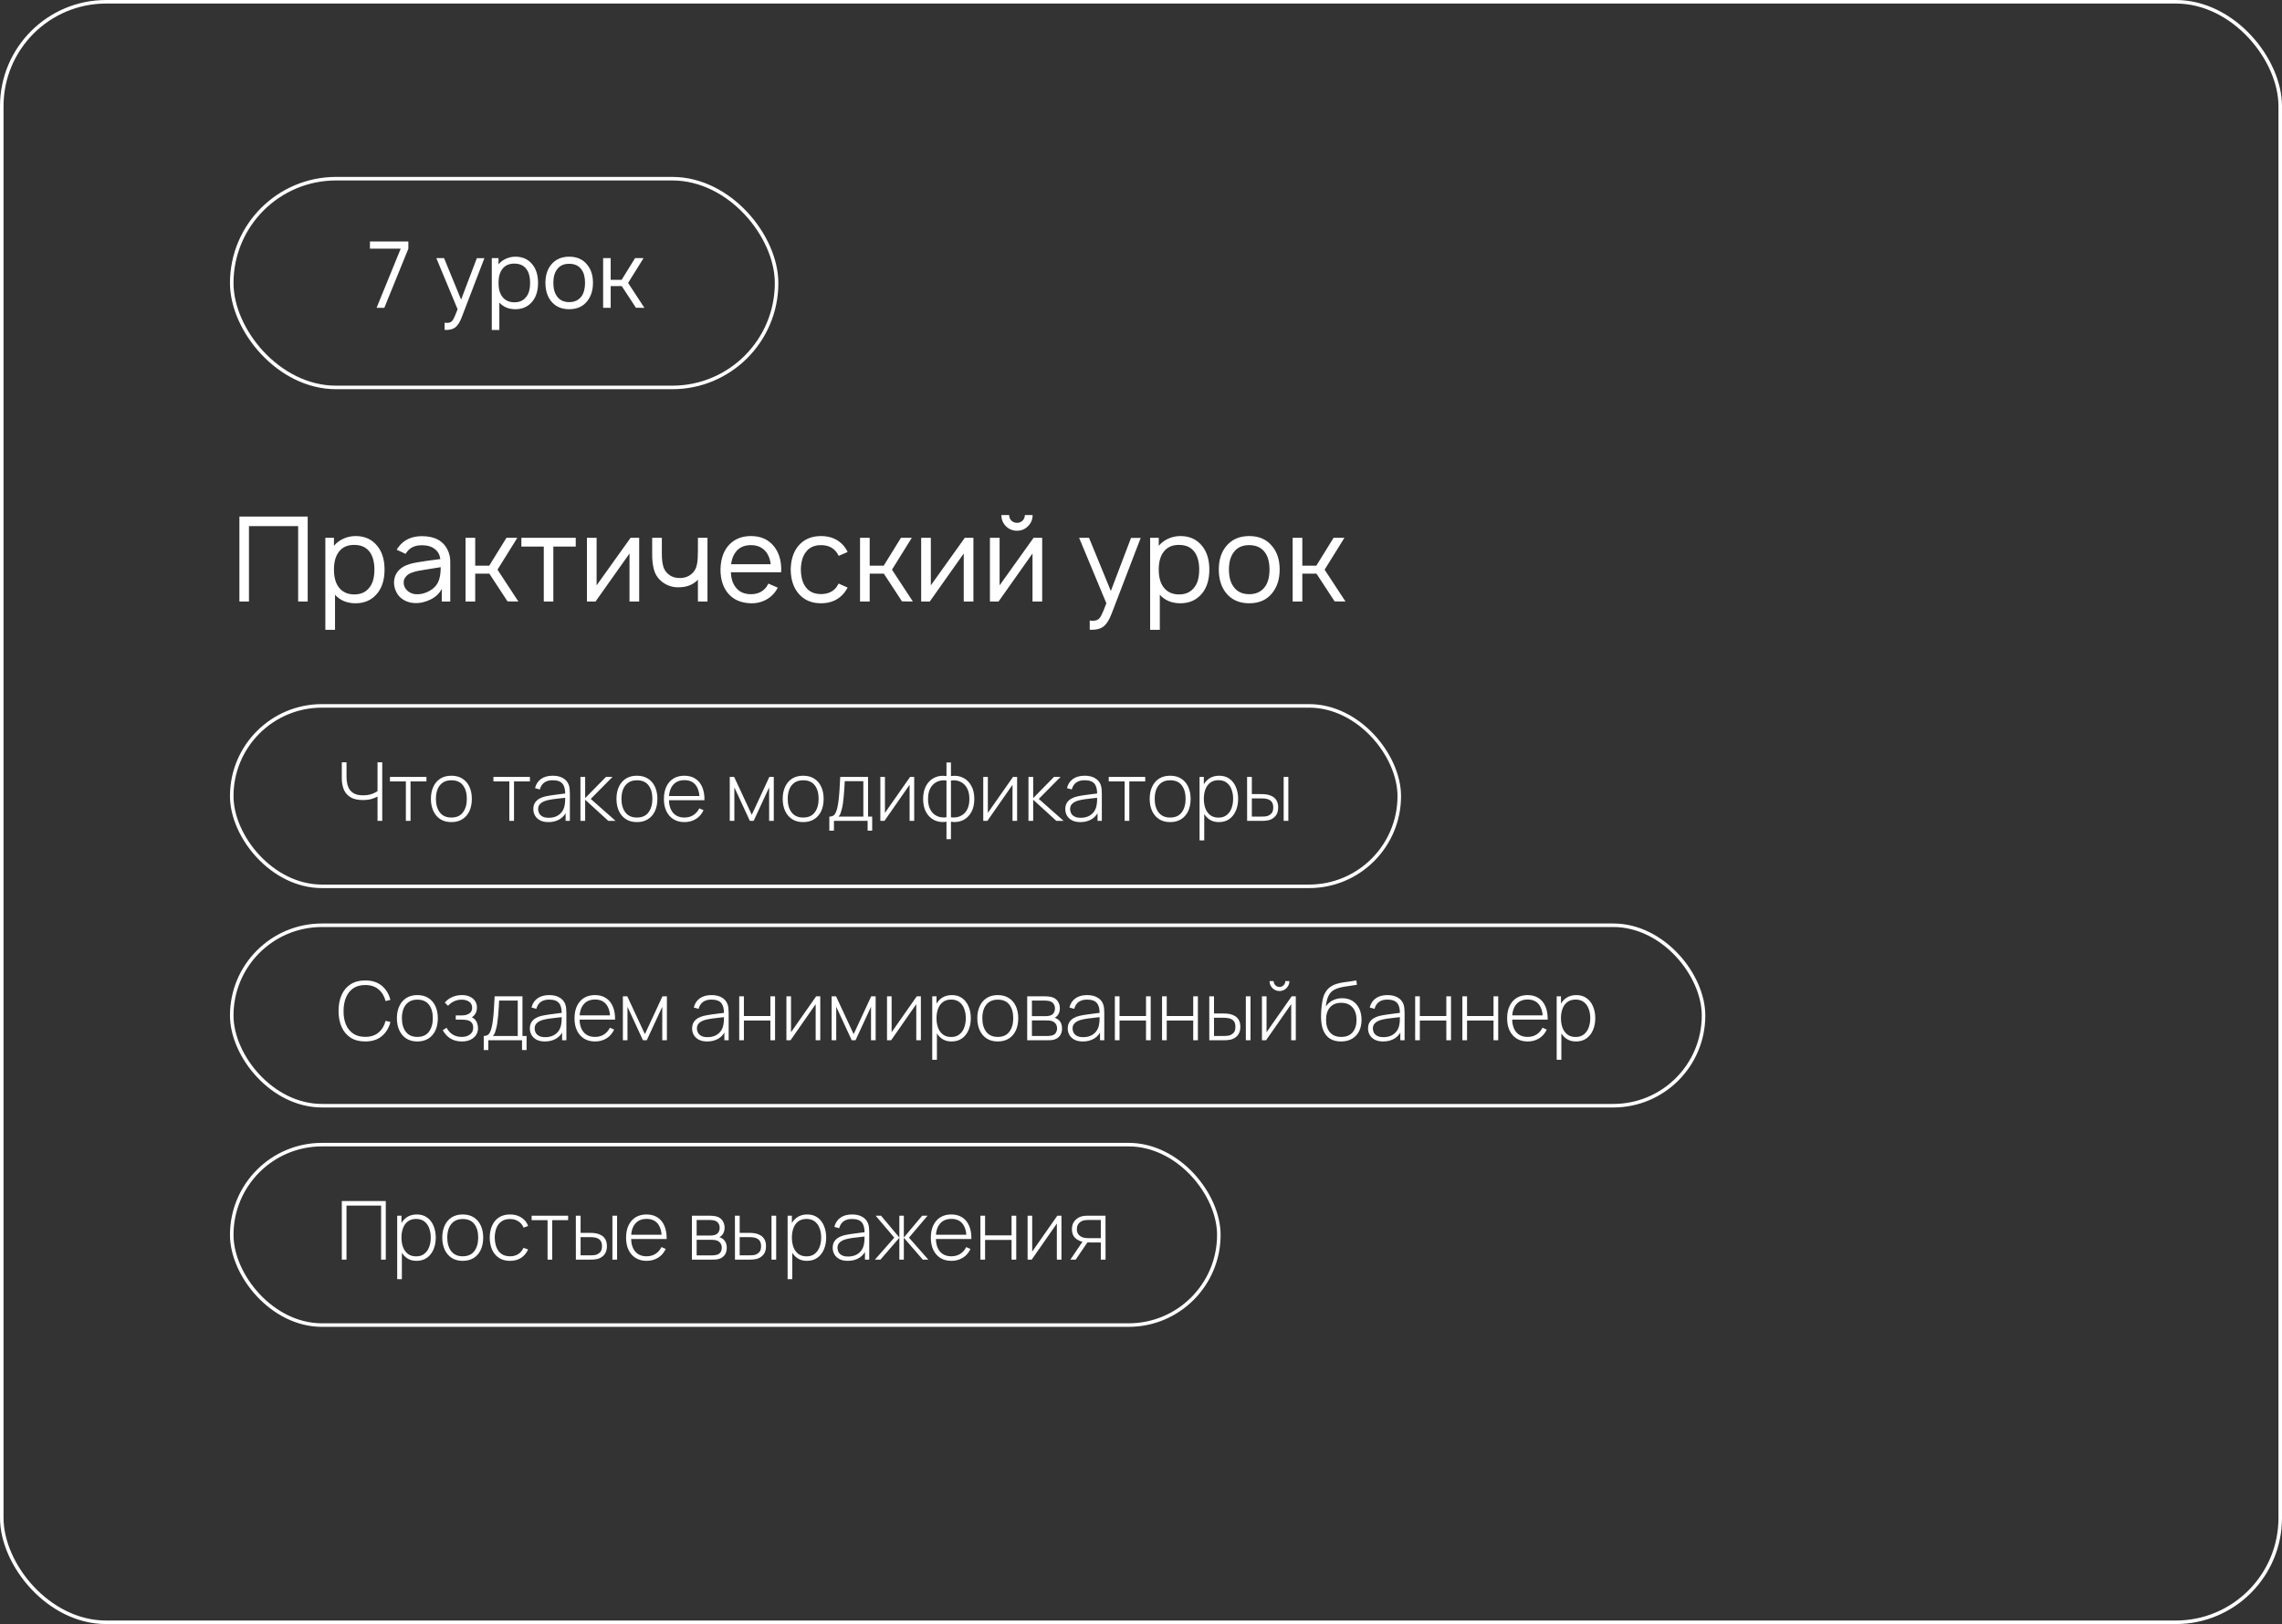 <?xml version="1.0" encoding="UTF-8"?> <svg xmlns="http://www.w3.org/2000/svg" width="645" height="459" viewBox="0 0 645 459" fill="none"><rect x="0" y="0" width="645" height="459" fill="#333333" stroke="none"/><rect x="0.5" y="0.5" width="644" height="458" rx="29.5" stroke="white"></rect><path d="M86.967 146V170H84.267V148.7H70.367V170H67.667V146H86.967ZM106.725 154.4C108.036 156.067 108.692 158.256 108.692 160.967C108.692 163.722 108.036 165.933 106.725 167.6C105.192 169.533 103.114 170.5 100.492 170.5C98.092 170.5 96.158 169.7 94.692 168.1V178H91.958V152H94.392V154.267C95.103 153.4 96.003 152.722 97.092 152.233C98.181 151.744 99.325 151.5 100.525 151.5C103.147 151.5 105.214 152.467 106.725 154.4ZM104.525 165.9C105.392 164.767 105.825 163.122 105.825 160.967C105.825 158.878 105.392 157.233 104.525 156.033C103.547 154.678 102.069 154 100.092 154C98.225 154 96.803 154.633 95.825 155.9C94.869 157.1 94.392 158.789 94.392 160.967C94.392 163.167 94.869 164.867 95.825 166.067C96.847 167.356 98.292 168 100.158 168C102.069 168 103.525 167.3 104.525 165.9ZM114.631 156.533L112.131 155.367C112.331 155.011 112.509 154.744 112.665 154.567C114.176 152.544 116.376 151.533 119.265 151.533C122.887 151.533 125.32 152.867 126.565 155.533C127.031 156.489 127.265 157.556 127.265 158.733V170H124.865V166.433C124.198 167.722 123.142 168.722 121.698 169.433C120.165 170.189 118.62 170.522 117.065 170.433C116.153 170.389 115.276 170.156 114.431 169.733C113.587 169.289 112.92 168.722 112.431 168.033C111.72 166.944 111.365 165.844 111.365 164.733C111.365 162.756 112.242 161.233 113.998 160.167C114.309 159.989 114.642 159.833 114.998 159.7C115.376 159.567 115.698 159.456 115.965 159.367C116.231 159.278 116.609 159.189 117.098 159.1C117.587 158.989 117.931 158.922 118.131 158.9C118.353 158.856 118.787 158.789 119.431 158.7C120.076 158.611 120.509 158.544 120.731 158.5L124.465 158C124.287 156.778 123.776 155.844 122.931 155.2C122.042 154.467 120.809 154.1 119.231 154.1C117.365 154.1 115.976 154.711 115.065 155.933C114.953 156.067 114.809 156.267 114.631 156.533ZM124.565 160.3C123.853 160.411 122.398 160.644 120.198 161C119.465 161.111 118.876 161.211 118.431 161.3C117.987 161.367 117.453 161.5 116.831 161.7C116.209 161.878 115.731 162.089 115.398 162.333C115.065 162.556 114.765 162.867 114.498 163.267C114.231 163.644 114.098 164.089 114.098 164.6C114.076 165.444 114.387 166.189 115.031 166.833C115.676 167.478 116.476 167.844 117.431 167.933C118.653 168.044 119.898 167.778 121.165 167.133C122.453 166.467 123.353 165.567 123.865 164.433C124.331 163.456 124.565 162.078 124.565 160.3ZM146.217 152L140.617 161L146.517 170L143.45 169.967L138.317 162.133H134.317V170H131.583V152H134.317V159.867H138.283L143.15 152H146.217ZM162.731 152V154.467H156.398V170H153.698V154.467H147.365V152H162.731ZM180.663 152V170H177.929V156.433L168.329 170H165.896V152H168.629V165.433L178.229 152H180.663ZM197.267 152H199.967V170H197.267V163.833L196.967 164.133C195.722 165.289 194.144 165.9 192.233 165.967C190.389 166.1 188.711 165.611 187.2 164.5C186.067 163.611 185.3 162.511 184.9 161.2C184.5 159.889 184.311 158.3 184.333 156.433V152H187.067V156.433C187.067 157.9 187.2 159.122 187.467 160.1C187.756 161.056 188.289 161.822 189.067 162.4C189.933 163.089 191.067 163.411 192.467 163.367C193.667 163.3 194.656 162.922 195.433 162.233C196.3 161.522 196.833 160.533 197.033 159.267C197.189 158.511 197.267 157.244 197.267 155.467V155.433V152ZM206.579 161.733C206.646 163.467 207.079 164.856 207.879 165.9C208.857 167.256 210.313 167.933 212.246 167.933C214.135 167.933 215.59 167.256 216.613 165.9C216.813 165.611 217.001 165.289 217.179 164.933L219.846 166.1C219.535 166.678 219.201 167.178 218.846 167.6C218.068 168.556 217.09 169.289 215.913 169.8C214.757 170.311 213.535 170.544 212.246 170.5C209.401 170.433 207.213 169.456 205.679 167.567C204.324 165.856 203.646 163.667 203.646 161C203.69 158.289 204.368 156.1 205.679 154.433C207.279 152.478 209.468 151.5 212.246 151.5C215.046 151.5 217.224 152.478 218.779 154.433C220.135 156.144 220.813 158.333 220.813 161C220.813 161.333 220.801 161.578 220.779 161.733H206.579ZM212.246 154.067C210.313 154.067 208.857 154.744 207.879 156.1C207.213 157.011 206.801 158.133 206.646 159.467H217.846C217.69 158.133 217.279 157.011 216.613 156.1C215.59 154.744 214.135 154.067 212.246 154.067ZM239.59 156L237.056 157.1C236.967 156.9 236.767 156.567 236.456 156.1C235.456 154.744 233.99 154.067 232.056 154.067C230.123 154.067 228.678 154.744 227.723 156.1C226.856 157.233 226.401 158.867 226.356 161C226.401 163.133 226.856 164.767 227.723 165.9C228.678 167.233 230.123 167.9 232.056 167.9C233.99 167.9 235.456 167.233 236.456 165.9C236.678 165.567 236.867 165.244 237.023 164.933L239.59 166.067C239.19 166.733 238.867 167.222 238.623 167.533C237.045 169.511 234.856 170.5 232.056 170.5C229.256 170.5 227.078 169.511 225.523 167.533C224.212 165.889 223.534 163.711 223.49 161C223.534 158.289 224.212 156.1 225.523 154.433C227.101 152.478 229.278 151.5 232.056 151.5C234.834 151.5 237.023 152.478 238.623 154.433C239.045 155.011 239.367 155.533 239.59 156ZM257.717 152L252.117 161L258.017 170L254.95 169.967L249.817 162.133H245.817V170H243.083V152H245.817V159.867H249.783L254.65 152H257.717ZM275.131 152V170H272.398V156.433L262.798 170H260.365V152H263.098V165.433L272.698 152H275.131ZM289.669 145.567H291.869C291.869 146.789 291.435 147.833 290.569 148.7C289.724 149.567 288.691 150 287.469 150C286.224 150 285.169 149.567 284.302 148.7C283.458 147.833 283.035 146.789 283.035 145.567H285.235C285.235 146.189 285.447 146.711 285.869 147.133C286.313 147.556 286.847 147.767 287.469 147.767C288.091 147.767 288.613 147.556 289.035 147.133C289.458 146.711 289.669 146.189 289.669 145.567ZM294.569 152V170H291.835V156.433L282.235 170H279.802V152H282.535V165.433L292.135 152H294.569ZM319.677 152.033H322.41L314.21 173.4C313.522 175.244 312.699 176.5 311.744 177.167C311.01 177.722 309.91 178 308.444 178L308.01 177.967V175.367L308.577 175.433C309.399 175.478 310.01 175.344 310.41 175.033C310.744 174.811 311.055 174.4 311.344 173.8C311.655 173.2 312.11 172.1 312.71 170.5L305.01 152H307.81L313.977 167.033L319.677 152.033ZM339.85 154.4C341.161 156.067 341.817 158.256 341.817 160.967C341.817 163.722 341.161 165.933 339.85 167.6C338.317 169.533 336.239 170.5 333.617 170.5C331.217 170.5 329.283 169.7 327.817 168.1V178H325.083V152H327.517V154.267C328.228 153.4 329.128 152.722 330.217 152.233C331.306 151.744 332.45 151.5 333.65 151.5C336.272 151.5 338.339 152.467 339.85 154.4ZM337.65 165.9C338.517 164.767 338.95 163.122 338.95 160.967C338.95 158.878 338.517 157.233 337.65 156.033C336.672 154.678 335.194 154 333.217 154C331.35 154 329.928 154.633 328.95 155.9C327.994 157.1 327.517 158.789 327.517 160.967C327.517 163.167 327.994 164.867 328.95 166.067C329.972 167.356 331.417 168 333.283 168C335.194 168 336.65 167.3 337.65 165.9ZM359.623 167.567C358.09 169.522 355.912 170.5 353.09 170.5C350.267 170.5 348.078 169.522 346.523 167.567C345.167 165.856 344.49 163.656 344.49 160.967C344.49 158.3 345.167 156.122 346.523 154.433C348.101 152.478 350.29 151.5 353.09 151.5C355.912 151.5 358.09 152.478 359.623 154.433C361.001 156.1 361.69 158.278 361.69 160.967C361.69 163.633 361.001 165.833 359.623 167.567ZM357.49 165.9C358.378 164.722 358.823 163.078 358.823 160.967C358.823 158.878 358.378 157.244 357.49 156.067C356.49 154.733 355.023 154.067 353.09 154.067C351.134 154.067 349.678 154.733 348.723 156.067C347.812 157.244 347.356 158.878 347.356 160.967C347.356 163.078 347.812 164.722 348.723 165.9C349.701 167.256 351.156 167.933 353.09 167.933C355.001 167.933 356.467 167.256 357.49 165.9ZM379.998 152L374.398 161L380.298 170L377.231 169.967L372.098 162.133H368.098V170H365.365V152H368.098V159.867H372.065L376.931 152H379.998Z" fill="white"></path><rect x="65.5" y="199.5" width="330" height="51" rx="25.5" stroke="white"></rect><rect x="65.5" y="323.5" width="279" height="51" rx="25.5" stroke="white"></rect><rect x="65.5" y="261.5" width="416" height="51" rx="25.5" stroke="white"></rect><path d="M106.707 232V224.088L107.179 224.824C106.634 225.2 105.979 225.51 105.212 225.755C104.445 225.993 103.564 226.112 102.567 226.112C101.118 226.112 99.957 225.851 99.082 225.33C98.209 224.801 97.576 224.076 97.185 223.156C96.802 222.229 96.61 221.175 96.61 219.994V215.44H97.944V219.488C97.944 220.324 98.028 221.071 98.197 221.73C98.373 222.382 98.645 222.938 99.013 223.398C99.389 223.85 99.872 224.195 100.463 224.433C101.053 224.663 101.762 224.778 102.59 224.778C103.656 224.778 104.576 224.621 105.35 224.306C106.124 223.992 106.699 223.651 107.075 223.283L106.707 224.628V215.44H108.041V232H106.707ZM114.716 232V220.845H110.22V219.58H120.535V220.845H116.039V232H114.716ZM127.58 232.345C126.345 232.345 125.299 232.065 124.44 231.505C123.581 230.946 122.926 230.171 122.474 229.182C122.021 228.193 121.795 227.055 121.795 225.767C121.795 224.471 122.025 223.333 122.485 222.351C122.945 221.362 123.604 220.596 124.463 220.051C125.329 219.507 126.368 219.235 127.58 219.235C128.814 219.235 129.86 219.515 130.719 220.074C131.585 220.626 132.241 221.393 132.686 222.374C133.138 223.356 133.364 224.487 133.364 225.767C133.364 227.078 133.138 228.228 132.686 229.217C132.233 230.198 131.574 230.965 130.708 231.517C129.841 232.069 128.799 232.345 127.58 232.345ZM127.58 231.057C129.044 231.057 130.136 230.566 130.857 229.585C131.585 228.604 131.95 227.331 131.95 225.767C131.95 224.172 131.585 222.9 130.857 221.949C130.129 220.998 129.036 220.523 127.58 220.523C126.591 220.523 125.774 220.749 125.13 221.201C124.486 221.646 124.003 222.263 123.681 223.053C123.367 223.835 123.21 224.74 123.21 225.767C123.21 227.362 123.578 228.642 124.314 229.608C125.057 230.574 126.146 231.057 127.58 231.057ZM143.96 232V220.845H139.464V219.58H149.779V220.845H145.283V232H143.96ZM155.025 232.345C154.067 232.345 153.269 232.176 152.633 231.839C152.004 231.502 151.533 231.057 151.219 230.505C150.904 229.945 150.747 229.34 150.747 228.688C150.747 227.983 150.893 227.392 151.184 226.917C151.483 226.442 151.878 226.058 152.369 225.767C152.867 225.476 153.415 225.257 154.013 225.111C154.695 224.958 155.431 224.828 156.221 224.72C157.011 224.605 157.762 224.506 158.475 224.421C159.196 224.337 159.782 224.264 160.235 224.203L159.752 224.49C159.782 223.149 159.529 222.152 158.993 221.5C158.464 220.841 157.528 220.511 156.187 220.511C155.244 220.511 154.465 220.726 153.852 221.155C153.246 221.577 152.821 222.233 152.576 223.122L151.219 222.742C151.502 221.615 152.073 220.749 152.932 220.143C153.791 219.538 154.891 219.235 156.233 219.235C157.375 219.235 158.333 219.457 159.108 219.902C159.89 220.347 160.434 220.971 160.741 221.776C160.871 222.106 160.959 222.493 161.005 222.938C161.051 223.375 161.074 223.816 161.074 224.26V232H159.867V228.734L160.315 228.849C159.939 229.968 159.284 230.831 158.349 231.436C157.413 232.042 156.305 232.345 155.025 232.345ZM155.094 231.126C155.937 231.126 156.677 230.976 157.314 230.677C157.95 230.371 158.464 229.945 158.855 229.401C159.253 228.849 159.506 228.201 159.614 227.457C159.69 227.043 159.732 226.595 159.74 226.112C159.748 225.629 159.752 225.272 159.752 225.042L160.327 225.41C159.828 225.472 159.23 225.537 158.533 225.606C157.843 225.675 157.137 225.759 156.417 225.859C155.696 225.959 155.044 226.085 154.462 226.238C154.101 226.338 153.737 226.484 153.369 226.675C153.009 226.859 152.706 227.116 152.461 227.446C152.223 227.776 152.104 228.193 152.104 228.699C152.104 229.075 152.196 229.451 152.38 229.826C152.572 230.202 152.886 230.513 153.323 230.758C153.76 231.003 154.35 231.126 155.094 231.126ZM164.06 232V219.58H165.394V225.56L171.271 219.58H173.122L166.97 225.79L173.996 232H171.938L165.394 226.02V232H164.06ZM180.026 232.345C178.791 232.345 177.745 232.065 176.886 231.505C176.028 230.946 175.372 230.171 174.92 229.182C174.467 228.193 174.241 227.055 174.241 225.767C174.241 224.471 174.471 223.333 174.931 222.351C175.391 221.362 176.051 220.596 176.909 220.051C177.776 219.507 178.814 219.235 180.026 219.235C181.26 219.235 182.307 219.515 183.165 220.074C184.032 220.626 184.687 221.393 185.132 222.374C185.584 223.356 185.81 224.487 185.81 225.767C185.81 227.078 185.584 228.228 185.132 229.217C184.679 230.198 184.02 230.965 183.154 231.517C182.287 232.069 181.245 232.345 180.026 232.345ZM180.026 231.057C181.49 231.057 182.583 230.566 183.303 229.585C184.032 228.604 184.396 227.331 184.396 225.767C184.396 224.172 184.032 222.9 183.303 221.949C182.575 220.998 181.482 220.523 180.026 220.523C179.037 220.523 178.22 220.749 177.576 221.201C176.932 221.646 176.449 222.263 176.127 223.053C175.813 223.835 175.656 224.74 175.656 225.767C175.656 227.362 176.024 228.642 176.76 229.608C177.503 230.574 178.592 231.057 180.026 231.057ZM193.458 232.345C192.27 232.345 191.242 232.081 190.376 231.551C189.51 231.015 188.839 230.26 188.363 229.286C187.888 228.305 187.65 227.147 187.65 225.813C187.65 224.456 187.884 223.287 188.352 222.305C188.827 221.316 189.494 220.557 190.353 220.028C191.219 219.499 192.247 219.235 193.435 219.235C194.639 219.235 195.666 219.511 196.517 220.063C197.376 220.607 198.027 221.397 198.472 222.432C198.924 223.467 199.139 224.713 199.116 226.169H197.736V225.709C197.698 224.007 197.314 222.712 196.586 221.822C195.858 220.933 194.815 220.488 193.458 220.488C192.055 220.488 190.97 220.952 190.203 221.88C189.444 222.8 189.065 224.103 189.065 225.79C189.065 227.461 189.444 228.757 190.203 229.677C190.97 230.597 192.047 231.057 193.435 231.057C194.393 231.057 195.229 230.835 195.942 230.39C196.663 229.938 197.234 229.294 197.655 228.458L198.851 228.987C198.353 230.06 197.632 230.888 196.689 231.471C195.746 232.054 194.669 232.345 193.458 232.345ZM188.559 226.169V224.973H198.368V226.169H188.559ZM206.264 232V219.58H207.506L212.486 230.275L217.454 219.58H218.707V232H217.396V222.535L213.015 232H211.945L207.564 222.535V232H206.264ZM227.014 232.345C225.78 232.345 224.733 232.065 223.875 231.505C223.016 230.946 222.36 230.171 221.908 229.182C221.456 228.193 221.23 227.055 221.23 225.767C221.23 224.471 221.46 223.333 221.92 222.351C222.38 221.362 223.039 220.596 223.898 220.051C224.764 219.507 225.803 219.235 227.014 219.235C228.248 219.235 229.295 219.515 230.154 220.074C231.02 220.626 231.675 221.393 232.12 222.374C232.572 223.356 232.799 224.487 232.799 225.767C232.799 227.078 232.572 228.228 232.12 229.217C231.668 230.198 231.008 230.965 230.142 231.517C229.276 232.069 228.233 232.345 227.014 232.345ZM227.014 231.057C228.478 231.057 229.571 230.566 230.292 229.585C231.02 228.604 231.384 227.331 231.384 225.767C231.384 224.172 231.02 222.9 230.292 221.949C229.563 220.998 228.471 220.523 227.014 220.523C226.025 220.523 225.209 220.749 224.565 221.201C223.921 221.646 223.438 222.263 223.116 223.053C222.801 223.835 222.644 224.74 222.644 225.767C222.644 227.362 223.012 228.642 223.748 229.608C224.492 230.574 225.58 231.057 227.014 231.057ZM234.409 234.76V230.792C235.122 230.792 235.635 230.566 235.95 230.114C236.272 229.662 236.532 228.952 236.732 227.986C236.862 227.342 236.969 226.645 237.054 225.893C237.146 225.142 237.222 224.26 237.284 223.248C237.353 222.236 237.422 221.014 237.491 219.58H245.357V230.792H246.518V234.76H245.23V232H235.708V234.76H234.409ZM236.996 230.792H244.023V220.787H238.767C238.737 221.416 238.698 222.087 238.652 222.8C238.606 223.505 238.553 224.211 238.491 224.916C238.43 225.621 238.357 226.284 238.273 226.905C238.188 227.526 238.089 228.063 237.974 228.515C237.851 229.029 237.721 229.478 237.583 229.861C237.445 230.244 237.249 230.555 236.996 230.792ZM258.396 219.58V232H257.096V221.799L249.989 232H248.828V219.58H250.127V229.734L257.234 219.58H258.396ZM267.519 237.175V232.242C266.308 232.433 265.2 232.303 264.196 231.85C263.199 231.39 262.402 230.647 261.804 229.619C261.213 228.592 260.918 227.323 260.918 225.813C260.918 224.295 261.213 223.022 261.804 221.995C262.402 220.96 263.199 220.212 264.196 219.752C265.2 219.285 266.308 219.147 267.519 219.338V215.497H268.784V219.338C269.995 219.147 271.099 219.285 272.096 219.752C273.1 220.212 273.898 220.96 274.488 221.995C275.086 223.022 275.385 224.295 275.385 225.813C275.385 227.323 275.086 228.592 274.488 229.619C273.898 230.647 273.1 231.39 272.096 231.85C271.099 232.303 269.995 232.433 268.784 232.242V237.175H267.519ZM267.519 230.976V220.603C266.898 220.496 266.281 220.515 265.668 220.661C265.054 220.807 264.491 221.09 263.977 221.512C263.471 221.926 263.065 222.489 262.758 223.202C262.459 223.908 262.31 224.778 262.31 225.813C262.31 226.84 262.463 227.71 262.77 228.423C263.076 229.129 263.483 229.688 263.989 230.102C264.502 230.509 265.066 230.781 265.679 230.919C266.292 231.057 266.906 231.076 267.519 230.976ZM268.784 230.976C269.397 231.076 270.011 231.057 270.624 230.919C271.237 230.781 271.801 230.509 272.315 230.102C272.828 229.688 273.235 229.129 273.534 228.423C273.84 227.71 273.994 226.84 273.994 225.813C273.994 224.778 273.84 223.904 273.534 223.191C273.235 222.478 272.828 221.914 272.315 221.5C271.809 221.086 271.249 220.807 270.636 220.661C270.022 220.515 269.405 220.496 268.784 220.603V230.976ZM287.483 219.58V232H286.183V221.799L279.076 232H277.915V219.58H279.214V229.734L286.321 219.58H287.483ZM290.695 232V219.58H292.029V225.56L297.905 219.58H299.757L293.604 225.79L300.631 232H298.572L292.029 226.02V232H290.695ZM305.379 232.345C304.42 232.345 303.623 232.176 302.987 231.839C302.358 231.502 301.886 231.057 301.572 230.505C301.258 229.945 301.101 229.34 301.101 228.688C301.101 227.983 301.246 227.392 301.538 226.917C301.837 226.442 302.231 226.058 302.722 225.767C303.22 225.476 303.769 225.257 304.367 225.111C305.049 224.958 305.785 224.828 306.575 224.72C307.364 224.605 308.116 224.506 308.829 224.421C309.549 224.337 310.136 224.264 310.588 224.203L310.105 224.49C310.136 223.149 309.883 222.152 309.346 221.5C308.817 220.841 307.882 220.511 306.54 220.511C305.597 220.511 304.819 220.726 304.206 221.155C303.6 221.577 303.174 222.233 302.929 223.122L301.572 222.742C301.856 221.615 302.427 220.749 303.286 220.143C304.144 219.538 305.244 219.235 306.586 219.235C307.728 219.235 308.687 219.457 309.461 219.902C310.243 220.347 310.787 220.971 311.094 221.776C311.224 222.106 311.313 222.493 311.359 222.938C311.405 223.375 311.428 223.816 311.428 224.26V232H310.22V228.734L310.669 228.849C310.293 229.968 309.637 230.831 308.702 231.436C307.767 232.042 306.659 232.345 305.379 232.345ZM305.448 231.126C306.291 231.126 307.031 230.976 307.667 230.677C308.303 230.371 308.817 229.945 309.208 229.401C309.607 228.849 309.86 228.201 309.967 227.457C310.044 227.043 310.086 226.595 310.094 226.112C310.101 225.629 310.105 225.272 310.105 225.042L310.68 225.41C310.182 225.472 309.584 225.537 308.886 225.606C308.196 225.675 307.491 225.759 306.77 225.859C306.049 225.959 305.398 226.085 304.815 226.238C304.455 226.338 304.091 226.484 303.723 226.675C303.362 226.859 303.059 227.116 302.814 227.446C302.576 227.776 302.458 228.193 302.458 228.699C302.458 229.075 302.55 229.451 302.734 229.826C302.925 230.202 303.24 230.513 303.677 230.758C304.114 231.003 304.704 231.126 305.448 231.126ZM317.875 232V220.845H313.379V219.58H323.694V220.845H319.198V232H317.875ZM330.739 232.345C329.504 232.345 328.458 232.065 327.599 231.505C326.741 230.946 326.085 230.171 325.633 229.182C325.18 228.193 324.954 227.055 324.954 225.767C324.954 224.471 325.184 223.333 325.644 222.351C326.104 221.362 326.764 220.596 327.622 220.051C328.489 219.507 329.527 219.235 330.739 219.235C331.973 219.235 333.02 219.515 333.878 220.074C334.745 220.626 335.4 221.393 335.845 222.374C336.297 223.356 336.523 224.487 336.523 225.767C336.523 227.078 336.297 228.228 335.845 229.217C335.392 230.198 334.733 230.965 333.867 231.517C333 232.069 331.958 232.345 330.739 232.345ZM330.739 231.057C332.203 231.057 333.296 230.566 334.016 229.585C334.745 228.604 335.109 227.331 335.109 225.767C335.109 224.172 334.745 222.9 334.016 221.949C333.288 220.998 332.195 220.523 330.739 220.523C329.75 220.523 328.933 220.749 328.289 221.201C327.645 221.646 327.162 222.263 326.84 223.053C326.526 223.835 326.369 224.74 326.369 225.767C326.369 227.362 326.737 228.642 327.473 229.608C328.216 230.574 329.305 231.057 330.739 231.057ZM344.493 232.345C343.374 232.345 342.427 232.054 341.652 231.471C340.878 230.888 340.288 230.102 339.881 229.113C339.475 228.124 339.272 227.009 339.272 225.767C339.272 224.517 339.475 223.402 339.881 222.42C340.288 221.431 340.89 220.653 341.687 220.086C342.484 219.519 343.462 219.235 344.619 219.235C345.746 219.235 346.709 219.522 347.506 220.097C348.303 220.672 348.909 221.454 349.323 222.443C349.745 223.432 349.955 224.54 349.955 225.767C349.955 227.009 349.741 228.128 349.311 229.125C348.89 230.114 348.273 230.9 347.46 231.482C346.655 232.058 345.666 232.345 344.493 232.345ZM339.053 237.52V219.58H340.261V229.148H340.376V237.52H339.053ZM344.412 231.08C345.325 231.08 346.084 230.846 346.689 230.378C347.303 229.911 347.763 229.278 348.069 228.481C348.384 227.676 348.541 226.771 348.541 225.767C348.541 224.77 348.388 223.877 348.081 223.087C347.782 222.29 347.326 221.661 346.712 221.201C346.107 220.734 345.332 220.5 344.389 220.5C343.477 220.5 342.714 220.726 342.101 221.178C341.488 221.623 341.028 222.244 340.721 223.041C340.414 223.839 340.261 224.747 340.261 225.767C340.261 226.779 340.41 227.687 340.709 228.492C341.016 229.29 341.476 229.922 342.089 230.39C342.71 230.85 343.485 231.08 344.412 231.08ZM352.497 232L352.485 219.58H353.83V224.433H356.234C356.602 224.433 356.943 224.441 357.258 224.456C357.58 224.471 357.875 224.506 358.143 224.559C358.726 224.667 359.251 224.858 359.719 225.134C360.194 225.41 360.57 225.798 360.846 226.296C361.129 226.794 361.271 227.434 361.271 228.216C361.271 229.267 360.999 230.091 360.455 230.689C359.91 231.287 359.251 231.67 358.477 231.839C358.155 231.908 357.821 231.954 357.476 231.977C357.139 231.992 356.79 232 356.43 232H352.497ZM353.83 230.792H356.257C356.541 230.792 356.863 230.785 357.223 230.769C357.583 230.754 357.898 230.712 358.166 230.643C358.595 230.513 358.986 230.271 359.339 229.918C359.699 229.566 359.88 228.998 359.88 228.216C359.88 227.45 359.707 226.882 359.362 226.514C359.025 226.139 358.565 225.893 357.982 225.778C357.721 225.717 357.438 225.679 357.131 225.664C356.832 225.648 356.541 225.64 356.257 225.64H353.83V230.792ZM362.824 232V219.58H364.146V232H362.824Z" fill="white"></path><path d="M96.61 356V339.44H109.042V356H107.719V340.728H97.933V356H96.61ZM117.705 356.345C116.585 356.345 115.639 356.054 114.864 355.471C114.09 354.888 113.5 354.102 113.093 353.113C112.687 352.124 112.484 351.009 112.484 349.767C112.484 348.517 112.687 347.402 113.093 346.42C113.5 345.431 114.101 344.653 114.899 344.086C115.696 343.519 116.674 343.235 117.831 343.235C118.958 343.235 119.92 343.522 120.718 344.097C121.515 344.672 122.121 345.454 122.535 346.443C122.956 347.432 123.167 348.54 123.167 349.767C123.167 351.009 122.953 352.128 122.523 353.125C122.102 354.114 121.484 354.9 120.672 355.482C119.867 356.058 118.878 356.345 117.705 356.345ZM112.265 361.52V343.58H113.473V353.148H113.588V361.52H112.265ZM117.624 355.08C118.537 355.08 119.296 354.846 119.901 354.378C120.515 353.911 120.975 353.278 121.281 352.481C121.596 351.676 121.753 350.771 121.753 349.767C121.753 348.77 121.599 347.877 121.293 347.087C120.994 346.29 120.538 345.661 119.924 345.201C119.319 344.734 118.544 344.5 117.601 344.5C116.689 344.5 115.926 344.726 115.313 345.178C114.699 345.623 114.239 346.244 113.933 347.041C113.626 347.839 113.473 348.747 113.473 349.767C113.473 350.779 113.622 351.687 113.921 352.492C114.228 353.29 114.688 353.922 115.301 354.39C115.922 354.85 116.697 355.08 117.624 355.08ZM130.791 356.345C129.557 356.345 128.511 356.065 127.652 355.505C126.793 354.946 126.138 354.171 125.685 353.182C125.233 352.193 125.007 351.055 125.007 349.767C125.007 348.471 125.237 347.333 125.697 346.351C126.157 345.362 126.816 344.596 127.675 344.051C128.541 343.507 129.58 343.235 130.791 343.235C132.026 343.235 133.072 343.515 133.931 344.074C134.797 344.626 135.453 345.393 135.897 346.374C136.35 347.356 136.576 348.487 136.576 349.767C136.576 351.078 136.35 352.228 135.897 353.217C135.445 354.198 134.786 354.965 133.919 355.517C133.053 356.069 132.01 356.345 130.791 356.345ZM130.791 355.057C132.256 355.057 133.348 354.566 134.069 353.585C134.797 352.604 135.161 351.331 135.161 349.767C135.161 348.172 134.797 346.9 134.069 345.949C133.341 344.998 132.248 344.523 130.791 344.523C129.802 344.523 128.986 344.749 128.342 345.201C127.698 345.646 127.215 346.263 126.893 347.053C126.579 347.835 126.421 348.74 126.421 349.767C126.421 351.362 126.789 352.642 127.525 353.608C128.269 354.574 129.358 355.057 130.791 355.057ZM144.178 356.345C142.936 356.345 141.889 356.069 141.038 355.517C140.187 354.957 139.539 354.187 139.095 353.205C138.658 352.216 138.431 351.078 138.416 349.79C138.431 348.479 138.661 347.333 139.106 346.351C139.558 345.362 140.21 344.596 141.061 344.051C141.912 343.507 142.955 343.235 144.189 343.235C145.393 343.235 146.451 343.526 147.363 344.109C148.283 344.684 148.919 345.477 149.272 346.489L147.984 346.961C147.67 346.187 147.175 345.589 146.501 345.167C145.826 344.738 145.052 344.523 144.178 344.523C143.196 344.523 142.387 344.749 141.751 345.201C141.115 345.646 140.639 346.263 140.325 347.053C140.011 347.843 139.846 348.755 139.831 349.79C139.854 351.377 140.225 352.653 140.946 353.619C141.674 354.578 142.752 355.057 144.178 355.057C145.059 355.057 145.822 354.854 146.466 354.447C147.118 354.041 147.616 353.451 147.961 352.676L149.272 353.125C148.789 354.175 148.114 354.976 147.248 355.528C146.382 356.073 145.358 356.345 144.178 356.345ZM154.764 356V344.845H150.267V343.58H160.583V344.845H156.086V356H154.764ZM162.769 356L162.757 343.58H164.103V348.433H166.506C166.874 348.433 167.216 348.441 167.53 348.456C167.852 348.471 168.147 348.506 168.415 348.559C168.998 348.667 169.523 348.858 169.991 349.134C170.466 349.41 170.842 349.798 171.118 350.296C171.402 350.794 171.543 351.434 171.543 352.216C171.543 353.267 171.271 354.091 170.727 354.689C170.183 355.287 169.523 355.67 168.749 355.839C168.427 355.908 168.093 355.954 167.748 355.977C167.411 355.992 167.062 356 166.702 356H162.769ZM164.103 354.792H166.529C166.813 354.792 167.135 354.785 167.495 354.769C167.856 354.754 168.17 354.712 168.438 354.643C168.868 354.513 169.259 354.271 169.611 353.918C169.972 353.566 170.152 352.998 170.152 352.216C170.152 351.45 169.979 350.882 169.634 350.514C169.297 350.139 168.837 349.893 168.254 349.778C167.994 349.717 167.71 349.679 167.403 349.664C167.104 349.648 166.813 349.64 166.529 349.64H164.103V354.792ZM173.096 356V343.58H174.418V356H173.096ZM182.767 356.345C181.578 356.345 180.551 356.081 179.685 355.551C178.818 355.015 178.147 354.26 177.672 353.286C177.197 352.305 176.959 351.147 176.959 349.813C176.959 348.456 177.193 347.287 177.661 346.305C178.136 345.316 178.803 344.557 179.662 344.028C180.528 343.499 181.555 343.235 182.744 343.235C183.947 343.235 184.975 343.511 185.826 344.063C186.684 344.607 187.336 345.397 187.781 346.432C188.233 347.467 188.448 348.713 188.425 350.169H187.045V349.709C187.006 348.007 186.623 346.712 185.895 345.822C185.166 344.933 184.124 344.488 182.767 344.488C181.364 344.488 180.279 344.952 179.512 345.88C178.753 346.8 178.374 348.103 178.374 349.79C178.374 351.461 178.753 352.757 179.512 353.677C180.279 354.597 181.356 355.057 182.744 355.057C183.702 355.057 184.538 354.835 185.251 354.39C185.971 353.938 186.542 353.294 186.964 352.458L188.16 352.987C187.662 354.06 186.941 354.888 185.998 355.471C185.055 356.054 183.978 356.345 182.767 356.345ZM177.868 350.169V348.973H187.677V350.169H177.868ZM195.573 356V343.58H200.506C200.721 343.58 201.016 343.595 201.392 343.626C201.775 343.649 202.139 343.706 202.484 343.798C203.213 343.982 203.78 344.366 204.186 344.948C204.6 345.531 204.807 346.21 204.807 346.984C204.807 347.398 204.746 347.781 204.623 348.134C204.508 348.479 204.332 348.786 204.094 349.054C203.987 349.184 203.864 349.303 203.726 349.41C203.588 349.51 203.454 349.591 203.324 349.652C203.554 349.698 203.815 349.817 204.106 350.008C204.551 350.284 204.88 350.649 205.095 351.101C205.31 351.553 205.417 352.075 205.417 352.665C205.417 353.516 205.21 354.206 204.796 354.735C204.39 355.264 203.861 355.62 203.209 355.804C202.895 355.896 202.561 355.954 202.208 355.977C201.856 355.992 201.534 356 201.242 356H195.573ZM196.907 354.804H201.208C201.369 354.804 201.58 354.792 201.84 354.769C202.101 354.739 202.331 354.7 202.53 354.654C203.052 354.532 203.427 354.283 203.657 353.907C203.895 353.524 204.014 353.102 204.014 352.642C204.014 352.036 203.834 351.542 203.473 351.158C203.113 350.767 202.622 350.534 202.001 350.457C201.825 350.426 201.637 350.411 201.438 350.411C201.246 350.403 201.066 350.399 200.897 350.399H196.907V354.804ZM196.907 349.192H200.771C200.955 349.192 201.173 349.18 201.426 349.157C201.679 349.127 201.906 349.077 202.105 349.008C202.55 348.855 202.879 348.594 203.094 348.226C203.309 347.85 203.416 347.448 203.416 347.018C203.416 346.535 203.301 346.118 203.071 345.765C202.841 345.405 202.507 345.148 202.07 344.994C201.764 344.895 201.442 344.837 201.104 344.822C200.775 344.799 200.568 344.787 200.483 344.787H196.907V349.192ZM207.736 356L207.724 343.58H209.07V348.433H211.473C211.841 348.433 212.182 348.441 212.497 348.456C212.819 348.471 213.114 348.506 213.382 348.559C213.965 348.667 214.49 348.858 214.958 349.134C215.433 349.41 215.809 349.798 216.085 350.296C216.368 350.794 216.51 351.434 216.51 352.216C216.51 353.267 216.238 354.091 215.694 354.689C215.149 355.287 214.49 355.67 213.716 355.839C213.394 355.908 213.06 355.954 212.715 355.977C212.378 355.992 212.029 356 211.669 356H207.736ZM209.07 354.792H211.496C211.78 354.792 212.102 354.785 212.462 354.769C212.823 354.754 213.137 354.712 213.405 354.643C213.835 354.513 214.226 354.271 214.578 353.918C214.939 353.566 215.119 352.998 215.119 352.216C215.119 351.45 214.946 350.882 214.601 350.514C214.264 350.139 213.804 349.893 213.221 349.778C212.961 349.717 212.677 349.679 212.37 349.664C212.071 349.648 211.78 349.64 211.496 349.64H209.07V354.792ZM218.063 356V343.58H219.385V356H218.063ZM228.055 356.345C226.936 356.345 225.989 356.054 225.215 355.471C224.441 354.888 223.85 354.102 223.444 353.113C223.038 352.124 222.834 351.009 222.834 349.767C222.834 348.517 223.038 347.402 223.444 346.42C223.85 345.431 224.452 344.653 225.249 344.086C226.047 343.519 227.024 343.235 228.182 343.235C229.309 343.235 230.271 343.522 231.068 344.097C231.866 344.672 232.471 345.454 232.885 346.443C233.307 347.432 233.518 348.54 233.518 349.767C233.518 351.009 233.303 352.128 232.874 353.125C232.452 354.114 231.835 354.9 231.022 355.482C230.217 356.058 229.228 356.345 228.055 356.345ZM222.616 361.52V343.58H223.823V353.148H223.938V361.52H222.616ZM227.975 355.08C228.887 355.08 229.646 354.846 230.252 354.378C230.865 353.911 231.325 353.278 231.632 352.481C231.946 351.676 232.103 350.771 232.103 349.767C232.103 348.77 231.95 347.877 231.643 347.087C231.344 346.29 230.888 345.661 230.275 345.201C229.669 344.734 228.895 344.5 227.952 344.5C227.04 344.5 226.277 344.726 225.663 345.178C225.05 345.623 224.59 346.244 224.283 347.041C223.977 347.839 223.823 348.747 223.823 349.767C223.823 350.779 223.973 351.687 224.272 352.492C224.579 353.29 225.039 353.922 225.652 354.39C226.273 354.85 227.047 355.08 227.975 355.08ZM239.636 356.345C238.677 356.345 237.88 356.176 237.244 355.839C236.615 355.502 236.143 355.057 235.829 354.505C235.515 353.945 235.358 353.34 235.358 352.688C235.358 351.983 235.503 351.392 235.795 350.917C236.094 350.442 236.488 350.058 236.979 349.767C237.477 349.476 238.026 349.257 238.624 349.111C239.306 348.958 240.042 348.828 240.832 348.72C241.621 348.605 242.373 348.506 243.086 348.421C243.806 348.337 244.393 348.264 244.845 348.203L244.362 348.49C244.393 347.149 244.14 346.152 243.603 345.5C243.074 344.841 242.139 344.511 240.797 344.511C239.854 344.511 239.076 344.726 238.463 345.155C237.857 345.577 237.431 346.233 237.186 347.122L235.829 346.742C236.113 345.615 236.684 344.749 237.543 344.143C238.401 343.538 239.501 343.235 240.843 343.235C241.985 343.235 242.944 343.457 243.718 343.902C244.5 344.347 245.044 344.971 245.351 345.776C245.481 346.106 245.57 346.493 245.616 346.938C245.662 347.375 245.685 347.816 245.685 348.26V356H244.477V352.734L244.926 352.849C244.55 353.968 243.894 354.831 242.959 355.436C242.024 356.042 240.916 356.345 239.636 356.345ZM239.705 355.126C240.548 355.126 241.288 354.976 241.924 354.677C242.56 354.371 243.074 353.945 243.465 353.401C243.864 352.849 244.117 352.201 244.224 351.457C244.301 351.043 244.343 350.595 244.351 350.112C244.358 349.629 244.362 349.272 244.362 349.042L244.937 349.41C244.439 349.472 243.841 349.537 243.143 349.606C242.453 349.675 241.748 349.759 241.027 349.859C240.306 349.959 239.655 350.085 239.072 350.238C238.712 350.338 238.348 350.484 237.98 350.675C237.619 350.859 237.316 351.116 237.071 351.446C236.833 351.776 236.715 352.193 236.715 352.699C236.715 353.075 236.807 353.451 236.991 353.826C237.182 354.202 237.497 354.513 237.934 354.758C238.371 355.003 238.961 355.126 239.705 355.126ZM247.291 356L252.765 349.79L247.498 343.58H249.016L254.202 349.755V343.58H255.467V349.755L260.654 343.58H262.183L256.916 349.79L262.39 356H260.826L255.467 349.824V356H254.202V349.824L248.855 356H247.291ZM268.904 356.345C267.716 356.345 266.689 356.081 265.822 355.551C264.956 355.015 264.285 354.26 263.81 353.286C263.334 352.305 263.097 351.147 263.097 349.813C263.097 348.456 263.331 347.287 263.798 346.305C264.274 345.316 264.941 344.557 265.799 344.028C266.666 343.499 267.693 343.235 268.881 343.235C270.085 343.235 271.112 343.511 271.963 344.063C272.822 344.607 273.474 345.397 273.918 346.432C274.371 347.467 274.585 348.713 274.562 350.169H273.182V349.709C273.144 348.007 272.761 346.712 272.032 345.822C271.304 344.933 270.261 344.488 268.904 344.488C267.501 344.488 266.416 344.952 265.65 345.88C264.891 346.8 264.511 348.103 264.511 349.79C264.511 351.461 264.891 352.757 265.65 353.677C266.416 354.597 267.494 355.057 268.881 355.057C269.84 355.057 270.675 354.835 271.388 354.39C272.109 353.938 272.68 353.294 273.102 352.458L274.298 352.987C273.799 354.06 273.079 354.888 272.136 355.471C271.193 356.054 270.116 356.345 268.904 356.345ZM264.005 350.169V348.973H273.815V350.169H264.005ZM277.106 356V343.58H278.429V349.146H285.915V343.58H287.238V356H285.915V350.434H278.429V356H277.106ZM300.016 343.58V356H298.716V345.799L291.609 356H290.448V343.58H291.747V353.734L298.854 343.58H300.016ZM311.14 356V351.147H308.001C307.656 351.147 307.314 351.132 306.977 351.101C306.647 351.063 306.337 351.017 306.046 350.963C305.202 350.802 304.478 350.434 303.872 349.859C303.274 349.276 302.975 348.46 302.975 347.409C302.975 346.397 303.251 345.585 303.803 344.971C304.363 344.358 305.018 343.956 305.77 343.764C306.13 343.672 306.49 343.618 306.851 343.603C307.219 343.588 307.541 343.58 307.817 343.58H312.463L312.486 356H311.14ZM302.538 356L306.172 350.629H307.702L304.045 356H302.538ZM307.989 349.939H311.14V344.787H307.989C307.782 344.787 307.495 344.795 307.127 344.81C306.759 344.826 306.417 344.883 306.103 344.983C305.835 345.06 305.566 345.198 305.298 345.397C305.03 345.589 304.807 345.849 304.631 346.179C304.455 346.509 304.367 346.911 304.367 347.386C304.367 348.053 304.547 348.586 304.907 348.985C305.267 349.376 305.724 349.64 306.276 349.778C306.59 349.855 306.897 349.901 307.196 349.916C307.502 349.932 307.767 349.939 307.989 349.939Z" fill="white"></path><path d="M103.223 294.345C101.574 294.345 100.19 293.981 99.071 293.252C97.952 292.516 97.108 291.501 96.541 290.205C95.974 288.909 95.69 287.414 95.69 285.72C95.69 284.026 95.974 282.531 96.541 281.235C97.108 279.939 97.952 278.927 99.071 278.199C100.19 277.463 101.574 277.095 103.223 277.095C105.147 277.095 106.707 277.593 107.903 278.59C109.107 279.587 109.923 280.921 110.353 282.592L108.984 282.925C108.631 281.538 107.972 280.438 107.006 279.625C106.048 278.805 104.787 278.394 103.223 278.394C101.866 278.394 100.735 278.705 99.83 279.326C98.933 279.947 98.254 280.809 97.794 281.914C97.342 283.017 97.112 284.286 97.105 285.72C97.089 287.154 97.308 288.422 97.76 289.526C98.22 290.623 98.906 291.485 99.819 292.114C100.731 292.735 101.866 293.045 103.223 293.045C104.787 293.045 106.048 292.635 107.006 291.815C107.972 290.995 108.631 289.894 108.984 288.514L110.353 288.848C109.923 290.519 109.107 291.853 107.903 292.85C106.707 293.847 105.147 294.345 103.223 294.345ZM117.966 294.345C116.732 294.345 115.685 294.065 114.827 293.505C113.968 292.946 113.313 292.171 112.86 291.182C112.408 290.193 112.182 289.055 112.182 287.767C112.182 286.471 112.412 285.333 112.872 284.351C113.332 283.362 113.991 282.596 114.85 282.051C115.716 281.507 116.755 281.235 117.966 281.235C119.201 281.235 120.247 281.515 121.106 282.074C121.972 282.626 122.628 283.393 123.072 284.374C123.525 285.356 123.751 286.487 123.751 287.767C123.751 289.078 123.525 290.228 123.072 291.217C122.62 292.198 121.961 292.965 121.094 293.517C120.228 294.069 119.185 294.345 117.966 294.345ZM117.966 293.057C119.431 293.057 120.523 292.566 121.244 291.585C121.972 290.604 122.336 289.331 122.336 287.767C122.336 286.172 121.972 284.9 121.244 283.949C120.515 282.998 119.423 282.523 117.966 282.523C116.977 282.523 116.161 282.749 115.517 283.201C114.873 283.646 114.39 284.263 114.068 285.053C113.753 285.835 113.596 286.74 113.596 287.767C113.596 289.362 113.964 290.642 114.7 291.608C115.444 292.574 116.533 293.057 117.966 293.057ZM130.586 294.345C129.314 294.345 128.221 294.065 127.309 293.505C126.396 292.938 125.676 292.148 125.147 291.136L126.228 290.481C126.68 291.317 127.263 291.957 127.976 292.401C128.696 292.838 129.528 293.057 130.471 293.057C131.453 293.057 132.242 292.827 132.84 292.367C133.446 291.899 133.749 291.259 133.749 290.446C133.749 289.925 133.638 289.496 133.415 289.158C133.193 288.821 132.84 288.572 132.357 288.411C131.874 288.25 131.246 288.169 130.471 288.169H128.815V286.985H130.46C131.372 286.985 132.097 286.805 132.633 286.444C133.178 286.084 133.45 285.551 133.45 284.846C133.45 284.064 133.162 283.481 132.587 283.098C132.012 282.715 131.318 282.523 130.506 282.523C129.724 282.523 128.992 282.684 128.309 283.006C127.635 283.328 127.079 283.746 126.642 284.259L125.722 283.362C126.312 282.657 127.021 282.128 127.849 281.775C128.677 281.415 129.601 281.235 130.621 281.235C131.418 281.235 132.131 281.377 132.76 281.66C133.396 281.944 133.894 282.35 134.255 282.879C134.623 283.408 134.807 284.041 134.807 284.777C134.807 285.521 134.623 286.149 134.255 286.663C133.887 287.177 133.381 287.583 132.737 287.882L132.61 287.33C133.193 287.399 133.668 287.602 134.036 287.939C134.412 288.277 134.684 288.683 134.853 289.158C135.021 289.626 135.106 290.101 135.106 290.584C135.106 291.343 134.91 292.007 134.519 292.574C134.128 293.134 133.592 293.571 132.909 293.885C132.227 294.192 131.453 294.345 130.586 294.345ZM136.726 296.76V292.792C137.439 292.792 137.953 292.566 138.267 292.114C138.589 291.662 138.85 290.952 139.049 289.986C139.179 289.342 139.287 288.645 139.371 287.893C139.463 287.142 139.54 286.26 139.601 285.248C139.67 284.236 139.739 283.014 139.808 281.58H147.674V292.792H148.836V296.76H147.548V294H138.026V296.76H136.726ZM139.314 292.792H146.34V282.787H141.085C141.054 283.416 141.016 284.087 140.97 284.8C140.924 285.505 140.87 286.211 140.809 286.916C140.747 287.621 140.674 288.284 140.59 288.905C140.506 289.526 140.406 290.063 140.291 290.515C140.168 291.029 140.038 291.478 139.9 291.861C139.762 292.244 139.567 292.555 139.314 292.792ZM154.037 294.345C153.079 294.345 152.281 294.176 151.645 293.839C151.016 293.502 150.545 293.057 150.23 292.505C149.916 291.945 149.759 291.34 149.759 290.688C149.759 289.983 149.905 289.392 150.196 288.917C150.495 288.442 150.89 288.058 151.38 287.767C151.879 287.476 152.427 287.257 153.025 287.111C153.707 286.958 154.443 286.828 155.233 286.72C156.023 286.605 156.774 286.506 157.487 286.421C158.208 286.337 158.794 286.264 159.246 286.203L158.763 286.49C158.794 285.149 158.541 284.152 158.004 283.5C157.475 282.841 156.54 282.511 155.198 282.511C154.255 282.511 153.477 282.726 152.864 283.155C152.258 283.577 151.833 284.233 151.587 285.122L150.23 284.742C150.514 283.615 151.085 282.749 151.944 282.143C152.803 281.538 153.903 281.235 155.244 281.235C156.387 281.235 157.345 281.457 158.119 281.902C158.901 282.347 159.446 282.971 159.752 283.776C159.883 284.106 159.971 284.493 160.017 284.938C160.063 285.375 160.086 285.816 160.086 286.26V294H158.878V290.734L159.327 290.849C158.951 291.968 158.296 292.831 157.36 293.436C156.425 294.042 155.317 294.345 154.037 294.345ZM154.106 293.126C154.949 293.126 155.689 292.976 156.325 292.677C156.962 292.371 157.475 291.945 157.866 291.401C158.265 290.849 158.518 290.201 158.625 289.457C158.702 289.043 158.744 288.595 158.752 288.112C158.76 287.629 158.763 287.272 158.763 287.042L159.338 287.41C158.84 287.472 158.242 287.537 157.544 287.606C156.854 287.675 156.149 287.759 155.428 287.859C154.708 287.959 154.056 288.085 153.473 288.238C153.113 288.338 152.749 288.484 152.381 288.675C152.021 288.859 151.718 289.116 151.472 289.446C151.235 289.776 151.116 290.193 151.116 290.699C151.116 291.075 151.208 291.451 151.392 291.826C151.584 292.202 151.898 292.513 152.335 292.758C152.772 293.003 153.362 293.126 154.106 293.126ZM168.189 294.345C167.001 294.345 165.974 294.081 165.107 293.551C164.241 293.015 163.57 292.26 163.095 291.286C162.62 290.305 162.382 289.147 162.382 287.813C162.382 286.456 162.616 285.287 163.083 284.305C163.559 283.316 164.226 282.557 165.084 282.028C165.951 281.499 166.978 281.235 168.166 281.235C169.37 281.235 170.397 281.511 171.248 282.063C172.107 282.607 172.759 283.397 173.203 284.432C173.656 285.467 173.87 286.713 173.847 288.169H172.467V287.709C172.429 286.007 172.046 284.712 171.317 283.822C170.589 282.933 169.546 282.488 168.189 282.488C166.786 282.488 165.702 282.952 164.935 283.88C164.176 284.8 163.796 286.103 163.796 287.79C163.796 289.461 164.176 290.757 164.935 291.677C165.702 292.597 166.779 293.057 168.166 293.057C169.125 293.057 169.96 292.835 170.673 292.39C171.394 291.938 171.965 291.294 172.387 290.458L173.583 290.987C173.085 292.06 172.364 292.888 171.421 293.471C170.478 294.054 169.401 294.345 168.189 294.345ZM163.29 288.169V286.973H173.1V288.169H163.29ZM176.054 294V281.58H177.296L182.276 292.275L187.244 281.58H188.497V294H187.186V284.535L182.805 294H181.735L177.354 284.535V294H176.054ZM199.902 294.345C198.944 294.345 198.146 294.176 197.51 293.839C196.881 293.502 196.41 293.057 196.096 292.505C195.781 291.945 195.624 291.34 195.624 290.688C195.624 289.983 195.77 289.392 196.061 288.917C196.36 288.442 196.755 288.058 197.246 287.767C197.744 287.476 198.292 287.257 198.89 287.111C199.572 286.958 200.308 286.828 201.098 286.72C201.888 286.605 202.639 286.506 203.352 286.421C204.073 286.337 204.659 286.264 205.112 286.203L204.629 286.49C204.659 285.149 204.406 284.152 203.87 283.5C203.341 282.841 202.405 282.511 201.064 282.511C200.121 282.511 199.342 282.726 198.729 283.155C198.123 283.577 197.698 284.233 197.453 285.122L196.096 284.742C196.379 283.615 196.95 282.749 197.809 282.143C198.668 281.538 199.768 281.235 201.11 281.235C202.252 281.235 203.21 281.457 203.985 281.902C204.767 282.347 205.311 282.971 205.618 283.776C205.748 284.106 205.836 284.493 205.882 284.938C205.928 285.375 205.951 285.816 205.951 286.26V294H204.744V290.734L205.192 290.849C204.816 291.968 204.161 292.831 203.226 293.436C202.29 294.042 201.182 294.345 199.902 294.345ZM199.971 293.126C200.814 293.126 201.554 292.976 202.191 292.677C202.827 292.371 203.341 291.945 203.732 291.401C204.13 290.849 204.383 290.201 204.491 289.457C204.567 289.043 204.609 288.595 204.617 288.112C204.625 287.629 204.629 287.272 204.629 287.042L205.204 287.41C204.705 287.472 204.107 287.537 203.41 287.606C202.72 287.675 202.014 287.759 201.294 287.859C200.573 287.959 199.921 288.085 199.339 288.238C198.978 288.338 198.614 288.484 198.246 288.675C197.886 288.859 197.583 289.116 197.338 289.446C197.1 289.776 196.981 290.193 196.981 290.699C196.981 291.075 197.073 291.451 197.257 291.826C197.449 292.202 197.763 292.513 198.2 292.758C198.637 293.003 199.227 293.126 199.971 293.126ZM208.937 294V281.58H210.26V287.146H217.746V281.58H219.069V294H217.746V288.434H210.26V294H208.937ZM231.847 281.58V294H230.547V283.799L223.44 294H222.279V281.58H223.578V291.734L230.685 281.58H231.847ZM235.059 294V281.58H236.301L241.281 292.275L246.249 281.58H247.502V294H246.191V284.535L241.81 294H240.74L236.359 284.535V294H235.059ZM260.282 281.58V294H258.983V283.799L251.876 294H250.714V281.58H252.014V291.734L259.121 281.58H260.282ZM268.934 294.345C267.815 294.345 266.868 294.054 266.094 293.471C265.319 292.888 264.729 292.102 264.323 291.113C263.916 290.124 263.713 289.009 263.713 287.767C263.713 286.517 263.916 285.402 264.323 284.42C264.729 283.431 265.331 282.653 266.128 282.086C266.926 281.519 267.903 281.235 269.061 281.235C270.188 281.235 271.15 281.522 271.947 282.097C272.745 282.672 273.35 283.454 273.764 284.443C274.186 285.432 274.397 286.54 274.397 287.767C274.397 289.009 274.182 290.128 273.753 291.125C273.331 292.114 272.714 292.9 271.901 293.482C271.096 294.058 270.107 294.345 268.934 294.345ZM263.495 299.52V281.58H264.702V291.148H264.817V299.52H263.495ZM268.854 293.08C269.766 293.08 270.525 292.846 271.131 292.378C271.744 291.911 272.204 291.278 272.511 290.481C272.825 289.676 272.982 288.771 272.982 287.767C272.982 286.77 272.829 285.877 272.522 285.087C272.223 284.29 271.767 283.661 271.154 283.201C270.548 282.734 269.774 282.5 268.831 282.5C267.918 282.5 267.156 282.726 266.542 283.178C265.929 283.623 265.469 284.244 265.162 285.041C264.856 285.839 264.702 286.747 264.702 287.767C264.702 288.779 264.852 289.687 265.151 290.492C265.457 291.29 265.917 291.922 266.531 292.39C267.152 292.85 267.926 293.08 268.854 293.08ZM282.021 294.345C280.787 294.345 279.74 294.065 278.881 293.505C278.023 292.946 277.367 292.171 276.915 291.182C276.463 290.193 276.236 289.055 276.236 287.767C276.236 286.471 276.466 285.333 276.926 284.351C277.386 283.362 278.046 282.596 278.904 282.051C279.771 281.507 280.81 281.235 282.021 281.235C283.255 281.235 284.302 281.515 285.16 282.074C286.027 282.626 286.682 283.393 287.127 284.374C287.579 285.356 287.805 286.487 287.805 287.767C287.805 289.078 287.579 290.228 287.127 291.217C286.675 292.198 286.015 292.965 285.149 293.517C284.283 294.069 283.24 294.345 282.021 294.345ZM282.021 293.057C283.485 293.057 284.578 292.566 285.298 291.585C286.027 290.604 286.391 289.331 286.391 287.767C286.391 286.172 286.027 284.9 285.298 283.949C284.57 282.998 283.478 282.523 282.021 282.523C281.032 282.523 280.215 282.749 279.571 283.201C278.927 283.646 278.444 284.263 278.122 285.053C277.808 285.835 277.651 286.74 277.651 287.767C277.651 289.362 278.019 290.642 278.755 291.608C279.499 292.574 280.587 293.057 282.021 293.057ZM290.336 294V281.58H295.269C295.484 281.58 295.779 281.595 296.155 281.626C296.538 281.649 296.902 281.706 297.247 281.798C297.975 281.982 298.543 282.366 298.949 282.948C299.363 283.531 299.57 284.21 299.57 284.984C299.57 285.398 299.509 285.781 299.386 286.134C299.271 286.479 299.095 286.786 298.857 287.054C298.75 287.184 298.627 287.303 298.489 287.41C298.351 287.51 298.217 287.591 298.087 287.652C298.317 287.698 298.577 287.817 298.869 288.008C299.313 288.284 299.643 288.649 299.858 289.101C300.072 289.553 300.18 290.075 300.18 290.665C300.18 291.516 299.973 292.206 299.559 292.735C299.152 293.264 298.623 293.62 297.972 293.804C297.657 293.896 297.324 293.954 296.971 293.977C296.618 293.992 296.296 294 296.005 294H290.336ZM291.67 292.804H295.971C296.132 292.804 296.342 292.792 296.603 292.769C296.864 292.739 297.094 292.7 297.293 292.654C297.814 292.532 298.19 292.283 298.42 291.907C298.658 291.524 298.777 291.102 298.777 290.642C298.777 290.036 298.596 289.542 298.236 289.158C297.876 288.767 297.385 288.534 296.764 288.457C296.588 288.426 296.4 288.411 296.201 288.411C296.009 288.403 295.829 288.399 295.66 288.399H291.67V292.804ZM291.67 287.192H295.534C295.718 287.192 295.936 287.18 296.189 287.157C296.442 287.127 296.668 287.077 296.868 287.008C297.312 286.855 297.642 286.594 297.857 286.226C298.071 285.85 298.179 285.448 298.179 285.018C298.179 284.535 298.064 284.118 297.834 283.765C297.604 283.405 297.27 283.148 296.833 282.994C296.526 282.895 296.204 282.837 295.867 282.822C295.537 282.799 295.33 282.787 295.246 282.787H291.67V287.192ZM306.075 294.345C305.117 294.345 304.319 294.176 303.683 293.839C303.054 293.502 302.583 293.057 302.268 292.505C301.954 291.945 301.797 291.34 301.797 290.688C301.797 289.983 301.943 289.392 302.234 288.917C302.533 288.442 302.928 288.058 303.418 287.767C303.917 287.476 304.465 287.257 305.063 287.111C305.745 286.958 306.481 286.828 307.271 286.72C308.061 286.605 308.812 286.506 309.525 286.421C310.246 286.337 310.832 286.264 311.284 286.203L310.801 286.49C310.832 285.149 310.579 284.152 310.042 283.5C309.513 282.841 308.578 282.511 307.236 282.511C306.293 282.511 305.515 282.726 304.902 283.155C304.296 283.577 303.871 284.233 303.625 285.122L302.268 284.742C302.552 283.615 303.123 282.749 303.982 282.143C304.841 281.538 305.941 281.235 307.282 281.235C308.425 281.235 309.383 281.457 310.157 281.902C310.939 282.347 311.484 282.971 311.79 283.776C311.921 284.106 312.009 284.493 312.055 284.938C312.101 285.375 312.124 285.816 312.124 286.26V294H310.916V290.734L311.365 290.849C310.989 291.968 310.334 292.831 309.398 293.436C308.463 294.042 307.355 294.345 306.075 294.345ZM306.144 293.126C306.987 293.126 307.727 292.976 308.363 292.677C309 292.371 309.513 291.945 309.904 291.401C310.303 290.849 310.556 290.201 310.663 289.457C310.74 289.043 310.782 288.595 310.79 288.112C310.798 287.629 310.801 287.272 310.801 287.042L311.376 287.41C310.878 287.472 310.28 287.537 309.582 287.606C308.892 287.675 308.187 287.759 307.466 287.859C306.746 287.959 306.094 288.085 305.511 288.238C305.151 288.338 304.787 288.484 304.419 288.675C304.059 288.859 303.756 289.116 303.51 289.446C303.273 289.776 303.154 290.193 303.154 290.699C303.154 291.075 303.246 291.451 303.43 291.826C303.622 292.202 303.936 292.513 304.373 292.758C304.81 293.003 305.4 293.126 306.144 293.126ZM315.11 294V281.58H316.433V287.146H323.919V281.58H325.242V294H323.919V288.434H316.433V294H315.11ZM328.452 294V281.58H329.774V287.146H337.261V281.58H338.583V294H337.261V288.434H329.774V294H328.452ZM341.805 294L341.794 281.58H343.139V286.433H345.543C345.911 286.433 346.252 286.441 346.566 286.456C346.888 286.471 347.183 286.506 347.452 286.559C348.034 286.667 348.559 286.858 349.027 287.134C349.502 287.41 349.878 287.798 350.154 288.296C350.438 288.794 350.58 289.434 350.58 290.216C350.58 291.267 350.307 292.091 349.763 292.689C349.219 293.287 348.559 293.67 347.785 293.839C347.463 293.908 347.13 293.954 346.785 293.977C346.447 293.992 346.098 294 345.738 294H341.805ZM343.139 292.792H345.566C345.849 292.792 346.171 292.785 346.532 292.769C346.892 292.754 347.206 292.712 347.475 292.643C347.904 292.513 348.295 292.271 348.648 291.918C349.008 291.566 349.188 290.998 349.188 290.216C349.188 289.45 349.016 288.882 348.671 288.514C348.333 288.139 347.873 287.893 347.291 287.778C347.03 287.717 346.746 287.679 346.44 287.664C346.141 287.648 345.849 287.64 345.566 287.64H343.139V292.792ZM352.132 294V281.58H353.455V294H352.132ZM361.642 280.085C361.128 280.085 360.657 279.958 360.227 279.705C359.806 279.452 359.468 279.115 359.215 278.693C358.97 278.272 358.847 277.804 358.847 277.29H359.997C359.997 277.735 360.158 278.122 360.48 278.452C360.81 278.774 361.197 278.935 361.642 278.935C362.102 278.935 362.489 278.774 362.803 278.452C363.125 278.122 363.286 277.735 363.286 277.29H364.436C364.436 277.804 364.31 278.272 364.057 278.693C363.811 279.115 363.474 279.452 363.045 279.705C362.623 279.958 362.155 280.085 361.642 280.085ZM366.253 281.58V294H364.954V283.799L357.847 294H356.685V281.58H357.985V291.734L365.092 281.58H366.253ZM378.992 294.345C377.834 294.345 376.841 294.1 376.013 293.609C375.185 293.118 374.545 292.371 374.093 291.366C373.641 290.354 373.407 289.07 373.391 287.514C373.376 286.862 373.399 286.157 373.46 285.398C373.522 284.639 373.606 283.922 373.713 283.247C373.828 282.573 373.951 282.036 374.081 281.637C374.265 281.055 374.541 280.514 374.909 280.016C375.285 279.51 375.726 279.096 376.232 278.774C376.692 278.467 377.225 278.226 377.83 278.049C378.436 277.873 379.069 277.735 379.728 277.635C380.387 277.528 381.031 277.44 381.66 277.371C382.289 277.294 382.86 277.202 383.373 277.095L383.534 278.325C383.12 278.402 382.622 278.479 382.039 278.555C381.457 278.624 380.847 278.713 380.211 278.82C379.575 278.92 378.965 279.054 378.382 279.222C377.8 279.391 377.301 279.606 376.887 279.866C376.243 280.257 375.749 280.855 375.404 281.66C375.059 282.465 374.844 283.405 374.76 284.478C375.235 283.719 375.879 283.136 376.692 282.73C377.505 282.324 378.402 282.121 379.383 282.121C380.502 282.121 381.468 282.377 382.281 282.891C383.101 283.405 383.73 284.121 384.167 285.041C384.612 285.954 384.834 287.019 384.834 288.238C384.834 289.473 384.6 290.55 384.132 291.47C383.665 292.382 382.994 293.091 382.12 293.597C381.246 294.104 380.203 294.353 378.992 294.345ZM379.107 293.057C380.518 293.057 381.587 292.62 382.315 291.746C383.051 290.864 383.419 289.695 383.419 288.238C383.419 286.743 383.04 285.567 382.281 284.708C381.522 283.849 380.456 283.42 379.084 283.42C377.712 283.42 376.654 283.849 375.91 284.708C375.174 285.567 374.806 286.743 374.806 288.238C374.806 289.726 375.174 290.903 375.91 291.769C376.646 292.628 377.712 293.057 379.107 293.057ZM390.955 294.345C389.997 294.345 389.199 294.176 388.563 293.839C387.934 293.502 387.463 293.057 387.148 292.505C386.834 291.945 386.677 291.34 386.677 290.688C386.677 289.983 386.823 289.392 387.114 288.917C387.413 288.442 387.808 288.058 388.298 287.767C388.797 287.476 389.345 287.257 389.943 287.111C390.625 286.958 391.361 286.828 392.151 286.72C392.941 286.605 393.692 286.506 394.405 286.421C395.126 286.337 395.712 286.264 396.164 286.203L395.681 286.49C395.712 285.149 395.459 284.152 394.922 283.5C394.393 282.841 393.458 282.511 392.116 282.511C391.173 282.511 390.395 282.726 389.782 283.155C389.176 283.577 388.751 284.233 388.505 285.122L387.148 284.742C387.432 283.615 388.003 282.749 388.862 282.143C389.721 281.538 390.821 281.235 392.162 281.235C393.305 281.235 394.263 281.457 395.037 281.902C395.819 282.347 396.364 282.971 396.67 283.776C396.801 284.106 396.889 284.493 396.935 284.938C396.981 285.375 397.004 285.816 397.004 286.26V294H395.796V290.734L396.245 290.849C395.869 291.968 395.214 292.831 394.278 293.436C393.343 294.042 392.235 294.345 390.955 294.345ZM391.024 293.126C391.867 293.126 392.607 292.976 393.243 292.677C393.88 292.371 394.393 291.945 394.784 291.401C395.183 290.849 395.436 290.201 395.543 289.457C395.62 289.043 395.662 288.595 395.67 288.112C395.678 287.629 395.681 287.272 395.681 287.042L396.256 287.41C395.758 287.472 395.16 287.537 394.462 287.606C393.772 287.675 393.067 287.759 392.346 287.859C391.626 287.959 390.974 288.085 390.391 288.238C390.031 288.338 389.667 288.484 389.299 288.675C388.939 288.859 388.636 289.116 388.39 289.446C388.153 289.776 388.034 290.193 388.034 290.699C388.034 291.075 388.126 291.451 388.31 291.826C388.502 292.202 388.816 292.513 389.253 292.758C389.69 293.003 390.28 293.126 391.024 293.126ZM399.99 294V281.58H401.312V287.146H408.799V281.58H410.121V294H408.799V288.434H401.312V294H399.99ZM413.332 294V281.58H414.654V287.146H422.141V281.58H423.463V294H422.141V288.434H414.654V294H413.332ZM431.791 294.345C430.603 294.345 429.575 294.081 428.709 293.551C427.843 293.015 427.172 292.26 426.696 291.286C426.221 290.305 425.983 289.147 425.983 287.813C425.983 286.456 426.217 285.287 426.685 284.305C427.16 283.316 427.827 282.557 428.686 282.028C429.552 281.499 430.58 281.235 431.768 281.235C432.972 281.235 433.999 281.511 434.85 282.063C435.709 282.607 436.36 283.397 436.805 284.432C437.257 285.467 437.472 286.713 437.449 288.169H436.069V287.709C436.031 286.007 435.647 284.712 434.919 283.822C434.191 282.933 433.148 282.488 431.791 282.488C430.388 282.488 429.303 282.952 428.536 283.88C427.777 284.8 427.398 286.103 427.398 287.79C427.398 289.461 427.777 290.757 428.536 291.677C429.303 292.597 430.38 293.057 431.768 293.057C432.726 293.057 433.562 292.835 434.275 292.39C434.996 291.938 435.567 291.294 435.988 290.458L437.184 290.987C436.686 292.06 435.965 292.888 435.022 293.471C434.079 294.054 433.002 294.345 431.791 294.345ZM426.892 288.169V286.973H436.701V288.169H426.892ZM445.432 294.345C444.313 294.345 443.366 294.054 442.592 293.471C441.817 292.888 441.227 292.102 440.821 291.113C440.414 290.124 440.211 289.009 440.211 287.767C440.211 286.517 440.414 285.402 440.821 284.42C441.227 283.431 441.829 282.653 442.626 282.086C443.424 281.519 444.401 281.235 445.559 281.235C446.686 281.235 447.648 281.522 448.445 282.097C449.243 282.672 449.848 283.454 450.262 284.443C450.684 285.432 450.895 286.54 450.895 287.767C450.895 289.009 450.68 290.128 450.251 291.125C449.829 292.114 449.212 292.9 448.399 293.482C447.594 294.058 446.605 294.345 445.432 294.345ZM439.993 299.52V281.58H441.2V291.148H441.315V299.52H439.993ZM445.352 293.08C446.264 293.08 447.023 292.846 447.629 292.378C448.242 291.911 448.702 291.278 449.009 290.481C449.323 289.676 449.48 288.771 449.48 287.767C449.48 286.77 449.327 285.877 449.02 285.087C448.721 284.29 448.265 283.661 447.652 283.201C447.046 282.734 446.272 282.5 445.329 282.5C444.416 282.5 443.654 282.726 443.04 283.178C442.427 283.623 441.967 284.244 441.66 285.041C441.354 285.839 441.2 286.747 441.2 287.767C441.2 288.779 441.35 289.687 441.649 290.492C441.955 291.29 442.415 291.922 443.029 292.39C443.65 292.85 444.424 293.08 445.352 293.08Z" fill="white"></path><rect x="65.5" y="50.5" width="154" height="59" rx="29.5" stroke="white"></rect><path d="M106.438 87L113.26 70.281H104.562V68.25H115.422V70.281L108.625 87H106.438ZM134.779 72.963H136.914L130.508 89.656C129.97 91.097 129.328 92.078 128.581 92.599C128.008 93.033 127.149 93.25 126.003 93.25L125.664 93.224V91.193L126.107 91.245C126.749 91.279 127.227 91.175 127.539 90.932C127.8 90.759 128.043 90.438 128.269 89.969C128.512 89.5 128.868 88.641 129.336 87.391L123.321 72.938H125.508L130.326 84.682L134.779 72.963ZM150.539 74.812C151.563 76.115 152.076 77.825 152.076 79.943C152.076 82.096 151.563 83.823 150.539 85.125C149.341 86.635 147.718 87.391 145.669 87.391C143.794 87.391 142.284 86.766 141.138 85.516V93.25H139.003V72.938H140.904V74.708C141.459 74.031 142.162 73.502 143.013 73.12C143.864 72.738 144.758 72.547 145.695 72.547C147.744 72.547 149.359 73.302 150.539 74.812ZM148.82 83.797C149.497 82.912 149.836 81.627 149.836 79.943C149.836 78.311 149.497 77.026 148.82 76.088C148.056 75.029 146.902 74.5 145.357 74.5C143.898 74.5 142.787 74.995 142.023 75.984C141.277 76.922 140.904 78.241 140.904 79.943C140.904 81.662 141.277 82.99 142.023 83.927C142.822 84.934 143.951 85.438 145.409 85.438C146.902 85.438 148.039 84.891 148.82 83.797ZM165.987 85.099C164.789 86.627 163.087 87.391 160.882 87.391C158.678 87.391 156.968 86.627 155.752 85.099C154.693 83.762 154.164 82.043 154.164 79.943C154.164 77.859 154.693 76.158 155.752 74.838C156.985 73.311 158.695 72.547 160.882 72.547C163.087 72.547 164.789 73.311 165.987 74.838C167.063 76.141 167.601 77.842 167.601 79.943C167.601 82.026 167.063 83.745 165.987 85.099ZM164.32 83.797C165.014 82.877 165.362 81.592 165.362 79.943C165.362 78.311 165.014 77.035 164.32 76.115C163.539 75.073 162.393 74.552 160.882 74.552C159.355 74.552 158.218 75.073 157.471 76.115C156.759 77.035 156.403 78.311 156.403 79.943C156.403 81.592 156.759 82.877 157.471 83.797C158.235 84.856 159.372 85.385 160.882 85.385C162.376 85.385 163.521 84.856 164.32 83.797ZM181.905 72.938L177.53 79.969L182.139 87L179.743 86.974L175.733 80.854H172.608V87H170.472V72.938H172.608V79.083H175.707L179.509 72.938H181.905Z" fill="white"></path></svg> 